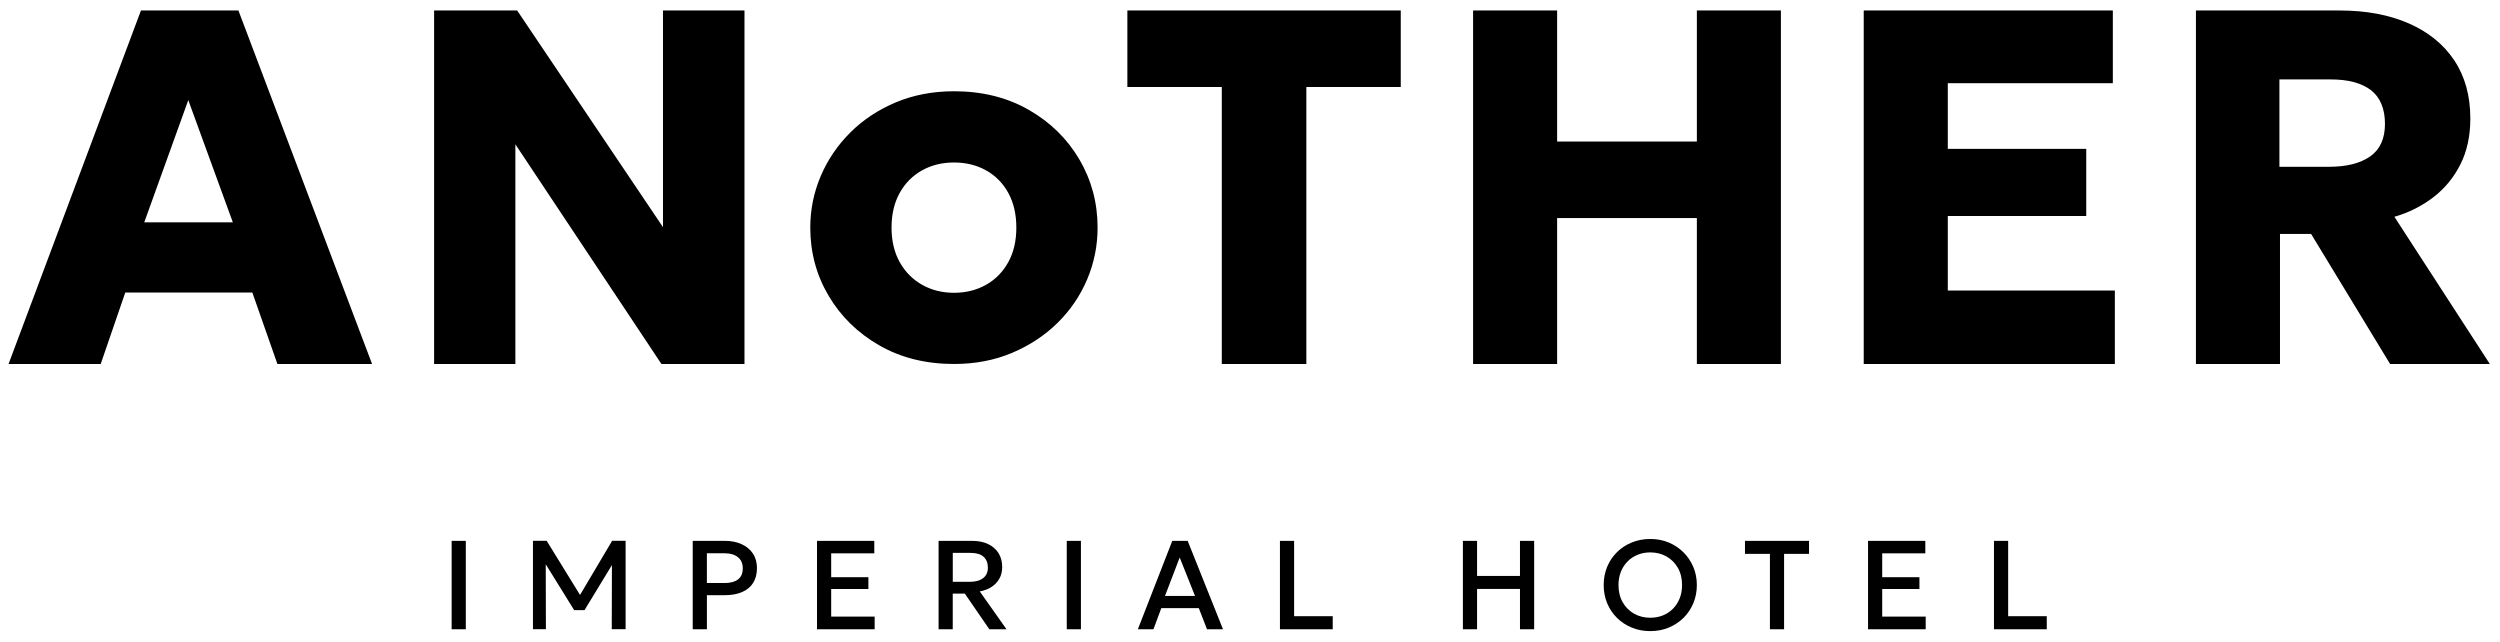 <svg width="226" height="58" viewBox="0 0 226 58" fill="none" xmlns="http://www.w3.org/2000/svg">
<path id="Union" fill-rule="evenodd" clip-rule="evenodd" d="M12.742 0.948L0.773 32.905V32.906H9.104L11.324 26.446H22.812L25.077 32.906H33.636L21.553 0.948H12.742ZM21.049 20.1H13.04L17.021 9.051L21.049 20.1ZM39.244 0.948V32.905V32.906H46.59V13.046L59.795 32.906H67.301V0.948H59.933V20.534L46.751 0.948H39.244ZM86.248 32.904C83.701 32.904 81.449 32.345 79.497 31.226C77.544 30.108 76.015 28.612 74.908 26.741C73.802 24.87 73.249 22.815 73.249 20.577C73.249 18.948 73.565 17.393 74.198 15.909C74.831 14.426 75.727 13.11 76.887 11.96C78.046 10.811 79.42 9.905 81.006 9.243C82.592 8.582 84.339 8.25 86.247 8.25C88.794 8.25 91.044 8.809 92.997 9.928C94.951 11.047 96.475 12.542 97.574 14.414C98.673 16.286 99.222 18.34 99.222 20.577C99.222 22.206 98.909 23.762 98.283 25.245C97.657 26.729 96.765 28.042 95.606 29.183C94.447 30.325 93.073 31.23 91.487 31.9C89.9 32.57 88.153 32.904 86.247 32.904H86.248ZM86.248 26.468C87.316 26.468 88.277 26.228 89.132 25.749C89.986 25.269 90.657 24.589 91.145 23.706C91.634 22.823 91.877 21.781 91.877 20.579C91.877 19.376 91.637 18.334 91.156 17.451C90.675 16.569 90.008 15.888 89.153 15.408C88.299 14.929 87.329 14.689 86.247 14.689C85.164 14.689 84.195 14.929 83.34 15.408C82.486 15.888 81.814 16.569 81.326 17.451C80.838 18.334 80.595 19.377 80.595 20.579C80.595 21.78 80.843 22.824 81.339 23.706C81.834 24.589 82.51 25.269 83.364 25.749C84.219 26.228 85.18 26.468 86.248 26.468ZM110.45 7.864V32.905H118.094V7.864H126.629V0.948H101.914V7.864H110.45ZM133.167 32.905V0.948H140.764V12.796H153.396V0.948H160.993V32.906H153.396V19.712H140.764V32.906H133.167V32.905ZM168.481 0.948V32.905H191.183V26.262H176.08V19.528H188.597V13.457H176.08V7.522H191V0.948H168.481ZM198.512 32.905V0.948H211.51C213.891 0.948 215.968 1.336 217.747 2.112C219.524 2.889 220.896 4.003 221.866 5.456C222.834 6.909 223.318 8.663 223.318 10.718C223.318 12.286 223.021 13.663 222.426 14.85C221.831 16.036 221.015 17.03 219.978 17.829C218.94 18.628 217.765 19.218 216.454 19.598L225.082 32.906H216.066L208.925 21.15H206.111V32.906H198.514L198.512 32.905ZM206.059 15.077H210.544C212.13 15.077 213.37 14.766 214.262 14.141C215.154 13.518 215.601 12.536 215.601 11.196C215.601 9.857 215.178 8.796 214.331 8.149C213.485 7.502 212.275 7.18 210.704 7.18H206.059V15.077ZM40.828 48.893V56.883H42.109V48.893H40.828ZM48.179 56.881V56.88H49.35L49.334 51.009L51.903 55.155H52.841L55.318 51.082L55.302 56.88H56.555V48.889H55.337L52.435 53.783L49.421 48.891H48.179V56.88H48.177L48.179 56.881ZM62.622 48.893V56.883H63.904V53.806H65.493C66.12 53.806 66.651 53.712 67.088 53.522C67.524 53.331 67.858 53.054 68.086 52.691C68.314 52.327 68.429 51.874 68.429 51.358C68.429 50.841 68.305 50.399 68.057 50.031C67.81 49.665 67.467 49.383 67.03 49.187C66.594 48.991 66.092 48.893 65.523 48.893H62.622ZM65.511 52.705H63.904H63.902V50.017H65.522C66.017 50.017 66.412 50.134 66.706 50.368C66.999 50.602 67.146 50.933 67.146 51.382C67.146 51.83 67.003 52.163 66.718 52.38C66.432 52.597 66.03 52.705 65.511 52.705ZM73.857 56.883V48.893H79.036V50.023H75.139V52.181H78.503V53.247H75.139V55.742H79.069V56.883H73.857ZM84.848 48.893V56.883H86.128V53.664H87.221L89.436 56.883H90.986L88.571 53.464C88.972 53.392 89.324 53.258 89.63 53.062C89.936 52.866 90.173 52.616 90.343 52.311C90.512 52.006 90.598 51.656 90.598 51.26C90.598 50.773 90.486 50.353 90.263 49.999C90.04 49.645 89.725 49.372 89.319 49.18C88.913 48.989 88.431 48.893 87.874 48.893H84.848ZM87.663 52.596H86.131V49.982H87.755C88.271 49.982 88.658 50.099 88.917 50.334C89.176 50.566 89.305 50.907 89.305 51.318C89.305 51.728 89.161 52.043 88.873 52.264C88.586 52.486 88.183 52.596 87.663 52.596ZM96.435 56.883V48.893H97.716V56.883H96.435ZM105.975 48.893L102.863 56.883H102.865H104.272L104.981 54.977H108.373L109.111 56.883H110.558L107.366 48.893H105.975ZM108.03 53.874H105.313L106.645 50.399L108.03 53.874ZM115.707 56.883V48.893H116.988V55.707H120.478V56.883H115.707ZM132.245 48.893V56.883H133.527V53.242H137.406V56.883H138.688V48.893H137.406V52.066H133.527V48.893H132.245ZM160.001 56.883V50.069H157.746V48.893H163.536V50.069H161.281V56.883H160.001ZM168.871 48.893V56.883H174.083V55.742H170.152V53.247H173.516V52.181H170.152V50.023H174.049V48.893H168.871ZM180.255 56.883V48.893H181.537V55.707H185.027V56.883H180.255ZM147.515 56.736C148.027 56.948 148.585 57.053 149.187 57.053V57.052C149.786 57.052 150.34 56.946 150.851 56.735C151.361 56.523 151.807 56.23 152.189 55.854C152.569 55.477 152.867 55.036 153.078 54.53C153.29 54.025 153.395 53.47 153.395 52.888C153.395 52.306 153.289 51.763 153.078 51.259C152.867 50.755 152.569 50.314 152.189 49.933C151.808 49.553 151.362 49.256 150.851 49.043C150.341 48.83 149.79 48.724 149.187 48.724C148.585 48.724 148.027 48.829 147.515 49.038C147.002 49.247 146.555 49.54 146.174 49.917C145.792 50.294 145.497 50.734 145.288 51.241C145.078 51.747 144.973 52.301 144.973 52.889C144.973 53.478 145.078 54.025 145.288 54.531C145.497 55.037 145.792 55.478 146.174 55.855C146.555 56.232 147.002 56.526 147.515 56.736ZM150.317 55.636C149.968 55.775 149.592 55.844 149.187 55.844C148.647 55.844 148.159 55.723 147.727 55.479C147.294 55.236 146.95 54.893 146.695 54.45C146.44 54.008 146.312 53.487 146.312 52.891C146.312 52.442 146.385 52.037 146.532 51.676C146.679 51.315 146.882 51.005 147.143 50.744C147.404 50.483 147.71 50.283 148.058 50.145C148.406 50.006 148.783 49.937 149.187 49.937C149.724 49.937 150.21 50.058 150.645 50.302C151.079 50.545 151.424 50.888 151.677 51.331C151.931 51.773 152.058 52.294 152.058 52.891C152.058 53.335 151.984 53.739 151.838 54.102C151.691 54.465 151.488 54.776 151.229 55.037C150.97 55.298 150.665 55.498 150.317 55.636Z" fill="black"/>
</svg>
